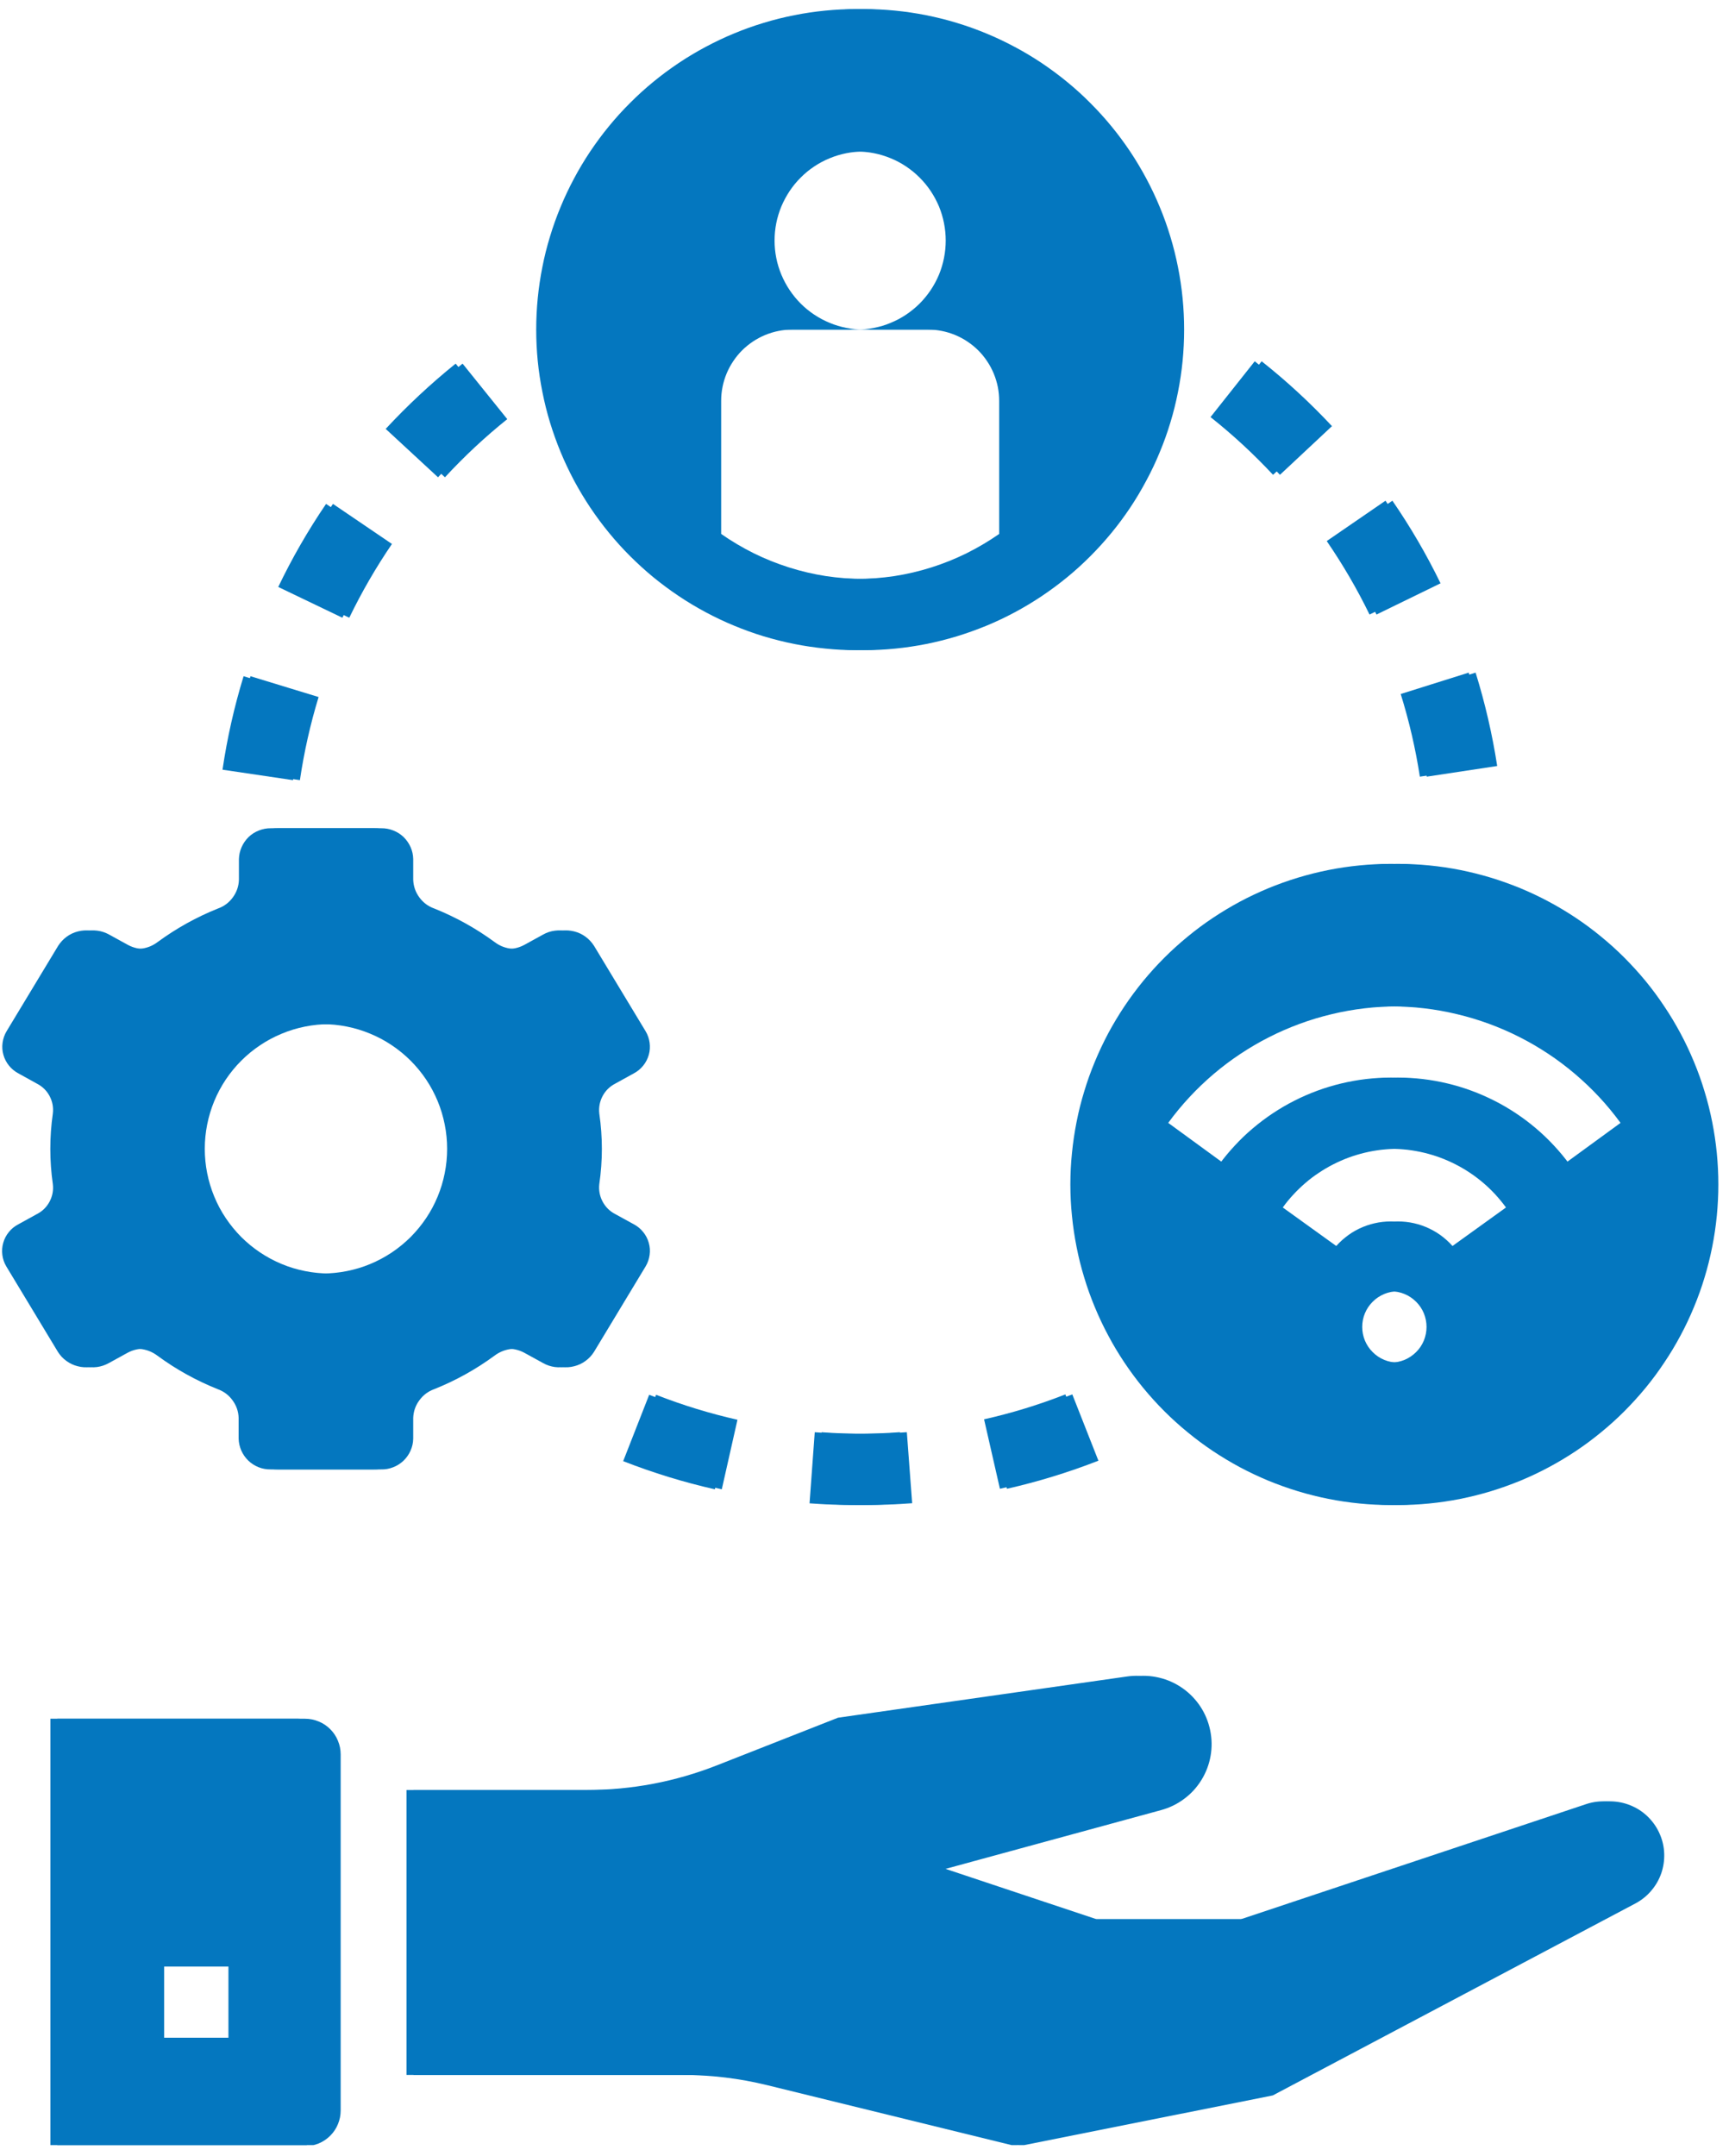 <svg xmlns="http://www.w3.org/2000/svg" xmlns:xlink="http://www.w3.org/1999/xlink" width="158" viewBox="0 0 118.5 147.75" height="197" preserveAspectRatio="xMidYMid meet"><defs><clipPath id="44be6f7eaf"><path d="M 0.609 56 L 45 56 L 45 101 L 0.609 101 Z M 0.609 56 " clip-rule="nonzero"></path></clipPath><clipPath id="1874289b98"><path d="M 37 0.621 L 82 0.621 L 82 45 L 37 45 Z M 37 0.621 " clip-rule="nonzero"></path></clipPath><clipPath id="cd2f471e71"><path d="M 73 59 L 117.863 59 L 117.863 104 L 73 104 Z M 73 59 " clip-rule="nonzero"></path></clipPath><clipPath id="9bbd749ddc"><path d="M 28 114 L 115 114 L 115 147 L 28 147 Z M 28 114 " clip-rule="nonzero"></path></clipPath><clipPath id="0740cd9f4e"><path d="M 3 117 L 24 117 L 24 147 L 3 147 Z M 3 117 " clip-rule="nonzero"></path></clipPath><clipPath id="0440f9499d"><path d="M 0.137 56 L 45 56 L 45 101 L 0.137 101 Z M 0.137 56 " clip-rule="nonzero"></path></clipPath><clipPath id="db4a13a69b"><path d="M 36 0.621 L 81 0.621 L 81 45 L 36 45 Z M 36 0.621 " clip-rule="nonzero"></path></clipPath><clipPath id="5843f81817"><path d="M 73 59 L 117.391 59 L 117.391 104 L 73 104 Z M 73 59 " clip-rule="nonzero"></path></clipPath><clipPath id="4e3a96d485"><path d="M 27 114 L 114 114 L 114 147 L 27 147 Z M 27 114 " clip-rule="nonzero"></path></clipPath><clipPath id="71babd00e8"><path d="M 3 117 L 23 117 L 23 147 L 3 147 Z M 3 117 " clip-rule="nonzero"></path></clipPath></defs><g clip-path="url(#44be6f7eaf)"><path fill="#0477bf" d="M 28.32 98.586 L 28.32 97.172 C 28.336 96.727 28.473 96.324 28.738 95.965 C 29 95.602 29.34 95.348 29.762 95.195 C 31.234 94.605 32.609 93.844 33.891 92.902 C 34.254 92.629 34.66 92.473 35.117 92.434 C 35.57 92.398 36 92.484 36.402 92.699 L 37.695 93.41 C 37.949 93.551 38.219 93.641 38.504 93.68 C 38.793 93.715 39.074 93.699 39.355 93.625 C 39.637 93.555 39.895 93.434 40.129 93.262 C 40.363 93.094 40.555 92.887 40.711 92.641 L 44.25 86.781 C 44.395 86.539 44.484 86.277 44.523 85.996 C 44.562 85.715 44.543 85.441 44.465 85.168 C 44.387 84.895 44.262 84.648 44.082 84.43 C 43.906 84.207 43.691 84.031 43.441 83.898 L 42.16 83.195 C 41.785 83 41.496 82.711 41.297 82.336 C 41.102 81.961 41.027 81.562 41.074 81.141 C 41.309 79.531 41.309 77.922 41.074 76.312 C 41.027 75.891 41.102 75.492 41.297 75.117 C 41.496 74.742 41.785 74.457 42.16 74.262 L 43.441 73.555 C 43.691 73.422 43.906 73.246 44.082 73.027 C 44.262 72.805 44.387 72.559 44.465 72.289 C 44.543 72.016 44.559 71.738 44.523 71.457 C 44.484 71.176 44.395 70.914 44.25 70.672 L 40.711 64.812 C 40.555 64.57 40.363 64.363 40.129 64.191 C 39.895 64.02 39.637 63.898 39.355 63.828 C 39.074 63.758 38.793 63.738 38.504 63.777 C 38.219 63.812 37.949 63.902 37.695 64.043 L 36.402 64.754 C 36 64.969 35.57 65.059 35.117 65.02 C 34.66 64.984 34.254 64.828 33.891 64.551 C 32.609 63.613 31.234 62.848 29.762 62.258 C 29.34 62.109 29 61.852 28.738 61.492 C 28.473 61.129 28.336 60.727 28.32 60.281 L 28.32 58.867 C 28.316 58.582 28.254 58.309 28.141 58.051 C 28.023 57.789 27.863 57.559 27.66 57.359 C 27.453 57.164 27.219 57.012 26.953 56.91 C 26.688 56.805 26.41 56.754 26.125 56.758 L 19.047 56.758 C 18.762 56.754 18.488 56.805 18.223 56.91 C 17.957 57.012 17.719 57.164 17.516 57.359 C 17.309 57.559 17.148 57.789 17.031 58.051 C 16.918 58.309 16.855 58.582 16.852 58.867 L 16.852 60.281 C 16.836 60.727 16.699 61.129 16.438 61.492 C 16.172 61.852 15.832 62.109 15.414 62.258 C 13.938 62.848 12.562 63.613 11.281 64.551 C 10.918 64.828 10.512 64.984 10.059 65.02 C 9.602 65.059 9.172 64.969 8.77 64.754 L 7.477 64.043 C 7.223 63.902 6.953 63.812 6.668 63.777 C 6.379 63.738 6.098 63.758 5.816 63.828 C 5.535 63.898 5.277 64.02 5.047 64.191 C 4.812 64.363 4.617 64.57 4.461 64.812 L 0.922 70.672 C 0.777 70.914 0.688 71.176 0.648 71.457 C 0.613 71.738 0.633 72.016 0.707 72.289 C 0.785 72.559 0.91 72.805 1.09 73.027 C 1.266 73.246 1.48 73.422 1.73 73.555 L 3.012 74.262 C 3.387 74.457 3.676 74.742 3.875 75.117 C 4.074 75.492 4.148 75.891 4.098 76.312 C 3.863 77.922 3.863 79.531 4.098 81.141 C 4.148 81.562 4.074 81.961 3.875 82.336 C 3.676 82.711 3.387 83 3.012 83.195 L 1.73 83.898 C 1.48 84.031 1.262 84.203 1.082 84.426 C 0.902 84.645 0.773 84.891 0.695 85.164 C 0.617 85.434 0.598 85.711 0.633 85.992 C 0.668 86.273 0.758 86.539 0.902 86.781 L 4.441 92.641 C 4.598 92.887 4.793 93.094 5.027 93.262 C 5.258 93.434 5.516 93.555 5.797 93.625 C 6.078 93.699 6.359 93.715 6.648 93.68 C 6.934 93.641 7.203 93.551 7.457 93.41 L 8.75 92.699 C 9.152 92.484 9.582 92.398 10.039 92.434 C 10.492 92.473 10.898 92.629 11.262 92.902 C 12.543 93.844 13.918 94.605 15.395 95.195 C 15.812 95.348 16.152 95.602 16.418 95.965 C 16.68 96.324 16.816 96.727 16.832 97.172 L 16.832 98.586 C 16.836 98.871 16.898 99.145 17.012 99.406 C 17.129 99.668 17.289 99.895 17.496 100.094 C 17.699 100.293 17.938 100.441 18.203 100.547 C 18.469 100.652 18.742 100.699 19.027 100.695 L 26.105 100.695 C 26.395 100.703 26.672 100.656 26.938 100.551 C 27.207 100.449 27.445 100.297 27.652 100.102 C 27.859 99.902 28.023 99.672 28.137 99.41 C 28.254 99.148 28.316 98.875 28.32 98.586 Z M 14.035 78.727 C 14.035 78.168 14.09 77.609 14.199 77.062 C 14.309 76.512 14.469 75.977 14.684 75.457 C 14.898 74.941 15.16 74.449 15.473 73.98 C 15.785 73.516 16.141 73.082 16.535 72.688 C 16.934 72.289 17.363 71.938 17.832 71.625 C 18.297 71.312 18.789 71.051 19.309 70.836 C 19.824 70.621 20.359 70.457 20.91 70.348 C 21.461 70.238 22.016 70.184 22.578 70.184 C 23.137 70.184 23.691 70.238 24.242 70.348 C 24.793 70.457 25.328 70.621 25.848 70.836 C 26.363 71.051 26.855 71.312 27.324 71.625 C 27.789 71.938 28.219 72.289 28.617 72.688 C 29.016 73.082 29.367 73.516 29.68 73.98 C 29.992 74.449 30.254 74.941 30.469 75.457 C 30.684 75.977 30.848 76.512 30.957 77.062 C 31.066 77.609 31.121 78.168 31.121 78.727 C 31.121 79.289 31.066 79.844 30.957 80.395 C 30.848 80.945 30.684 81.477 30.469 81.996 C 30.254 82.516 29.992 83.008 29.68 83.473 C 29.367 83.941 29.016 84.371 28.617 84.77 C 28.219 85.164 27.789 85.52 27.324 85.832 C 26.855 86.141 26.363 86.406 25.848 86.621 C 25.328 86.836 24.793 86.996 24.242 87.105 C 23.691 87.215 23.137 87.27 22.578 87.27 C 22.016 87.27 21.461 87.215 20.91 87.105 C 20.359 86.996 19.824 86.836 19.309 86.621 C 18.789 86.406 18.297 86.141 17.832 85.832 C 17.363 85.52 16.934 85.164 16.535 84.77 C 16.141 84.371 15.785 83.941 15.473 83.473 C 15.16 83.008 14.898 82.516 14.684 81.996 C 14.469 81.477 14.309 80.945 14.199 80.395 C 14.09 79.844 14.035 79.289 14.035 78.727 Z M 14.035 78.727 " fill-opacity="1" fill-rule="nonzero"></path></g><path fill="#0477bf" d="M 15.727 52.746 L 20.555 53.461 C 20.84 51.531 21.266 49.633 21.836 47.766 L 17.168 46.34 C 16.527 48.441 16.047 50.574 15.727 52.746 Z M 15.727 52.746 " fill-opacity="1" fill-rule="nonzero"></path><path fill="#0477bf" d="M 26.863 37.277 L 22.82 34.531 C 21.586 36.344 20.492 38.242 19.543 40.223 L 23.938 42.332 C 24.789 40.574 25.762 38.891 26.863 37.277 Z M 26.863 37.277 " fill-opacity="1" fill-rule="nonzero"></path><path fill="#0477bf" d="M 49.469 102.059 L 50.543 97.293 C 48.641 96.863 46.781 96.293 44.965 95.582 L 43.184 100.129 C 45.23 100.93 47.328 101.574 49.469 102.059 Z M 49.469 102.059 " fill-opacity="1" fill-rule="nonzero"></path><path fill="#0477bf" d="M 75.281 100.098 L 73.492 95.555 C 71.676 96.266 69.82 96.836 67.922 97.262 L 69.008 102.023 C 71.145 101.539 73.238 100.895 75.281 100.098 Z M 75.281 100.098 " fill-opacity="1" fill-rule="nonzero"></path><path fill="#0477bf" d="M 34.766 28.723 L 31.703 24.918 C 29.996 26.293 28.398 27.785 26.91 29.391 L 30.496 32.707 C 31.82 31.273 33.242 29.945 34.766 28.723 Z M 34.766 28.723 " fill-opacity="1" fill-rule="nonzero"></path><path fill="#0477bf" d="M 87.723 32.539 L 91.289 29.203 C 89.793 27.602 88.188 26.121 86.469 24.758 L 83.438 28.582 C 84.965 29.793 86.395 31.113 87.723 32.539 Z M 87.723 32.539 " fill-opacity="1" fill-rule="nonzero"></path><path fill="#0477bf" d="M 97.785 53.223 L 102.613 52.492 C 102.277 50.32 101.785 48.191 101.133 46.094 L 96.473 47.559 C 97.055 49.414 97.492 51.301 97.785 53.223 Z M 97.785 53.223 " fill-opacity="1" fill-rule="nonzero"></path><path fill="#0477bf" d="M 56.312 98.148 L 55.957 103.02 C 57.023 103.098 58.102 103.137 59.191 103.137 C 60.312 103.137 61.418 103.094 62.516 103.012 L 62.152 98.145 C 60.207 98.289 58.262 98.293 56.312 98.148 Z M 56.312 98.148 " fill-opacity="1" fill-rule="nonzero"></path><path fill="#0477bf" d="M 94.34 42.113 L 98.73 39.973 C 97.773 38.004 96.672 36.117 95.43 34.312 L 91.402 37.078 C 92.508 38.684 93.484 40.363 94.34 42.113 Z M 94.34 42.113 " fill-opacity="1" fill-rule="nonzero"></path><g clip-path="url(#1874289b98)"><path fill="#0477bf" d="M 59.191 44.555 C 59.91 44.555 60.625 44.52 61.344 44.449 C 62.059 44.379 62.77 44.273 63.477 44.133 C 64.18 43.992 64.879 43.816 65.566 43.609 C 66.254 43.398 66.93 43.156 67.598 42.883 C 68.262 42.609 68.91 42.301 69.547 41.961 C 70.18 41.621 70.797 41.254 71.395 40.852 C 71.992 40.453 72.57 40.023 73.125 39.57 C 73.684 39.113 74.215 38.629 74.723 38.121 C 75.23 37.613 75.715 37.078 76.172 36.523 C 76.629 35.969 77.055 35.391 77.457 34.793 C 77.855 34.195 78.223 33.578 78.562 32.941 C 78.902 32.309 79.211 31.66 79.484 30.992 C 79.762 30.328 80.004 29.652 80.211 28.965 C 80.422 28.277 80.594 27.578 80.734 26.871 C 80.875 26.168 80.98 25.457 81.051 24.742 C 81.121 24.023 81.156 23.309 81.156 22.586 C 81.156 21.867 81.121 21.148 81.051 20.434 C 80.98 19.719 80.875 19.008 80.734 18.301 C 80.594 17.598 80.422 16.898 80.211 16.211 C 80.004 15.523 79.762 14.844 79.484 14.18 C 79.211 13.516 78.902 12.867 78.562 12.23 C 78.223 11.598 77.855 10.98 77.457 10.383 C 77.055 9.785 76.629 9.207 76.172 8.652 C 75.715 8.094 75.23 7.562 74.723 7.055 C 74.215 6.543 73.684 6.062 73.125 5.605 C 72.57 5.148 71.992 4.723 71.395 4.32 C 70.797 3.922 70.18 3.551 69.547 3.215 C 68.91 2.875 68.262 2.566 67.598 2.293 C 66.93 2.016 66.254 1.773 65.566 1.566 C 64.879 1.355 64.18 1.184 63.477 1.043 C 62.77 0.902 62.059 0.797 61.344 0.727 C 60.625 0.656 59.91 0.621 59.191 0.621 C 58.469 0.621 57.754 0.656 57.035 0.727 C 56.32 0.797 55.609 0.902 54.902 1.043 C 54.199 1.184 53.5 1.355 52.812 1.566 C 52.125 1.773 51.449 2.016 50.781 2.293 C 50.117 2.566 49.469 2.875 48.832 3.215 C 48.199 3.551 47.582 3.922 46.984 4.32 C 46.387 4.723 45.809 5.148 45.254 5.605 C 44.695 6.062 44.164 6.543 43.656 7.055 C 43.148 7.562 42.664 8.094 42.207 8.652 C 41.75 9.207 41.324 9.785 40.926 10.383 C 40.523 10.98 40.156 11.598 39.816 12.23 C 39.477 12.867 39.168 13.516 38.895 14.18 C 38.617 14.844 38.375 15.523 38.168 16.211 C 37.957 16.898 37.785 17.598 37.645 18.301 C 37.504 19.008 37.398 19.719 37.328 20.434 C 37.258 21.148 37.223 21.867 37.223 22.586 C 37.223 23.305 37.258 24.023 37.328 24.738 C 37.402 25.457 37.508 26.164 37.648 26.871 C 37.789 27.578 37.965 28.273 38.172 28.961 C 38.383 29.648 38.625 30.324 38.902 30.988 C 39.176 31.656 39.484 32.305 39.824 32.938 C 40.164 33.57 40.531 34.188 40.93 34.785 C 41.332 35.383 41.758 35.961 42.215 36.516 C 42.672 37.074 43.156 37.605 43.664 38.113 C 44.172 38.621 44.703 39.105 45.262 39.562 C 45.816 40.016 46.395 40.445 46.992 40.844 C 47.59 41.246 48.203 41.613 48.84 41.953 C 49.473 42.293 50.121 42.602 50.785 42.875 C 51.449 43.152 52.129 43.395 52.816 43.605 C 53.504 43.812 54.199 43.988 54.906 44.129 C 55.609 44.27 56.32 44.375 57.035 44.445 C 57.754 44.52 58.469 44.555 59.191 44.555 Z M 49.426 27.469 C 49.426 27.148 49.457 26.832 49.52 26.516 C 49.582 26.203 49.676 25.898 49.797 25.602 C 49.922 25.305 50.07 25.023 50.25 24.758 C 50.426 24.492 50.629 24.242 50.855 24.016 C 51.082 23.789 51.328 23.59 51.594 23.41 C 51.863 23.23 52.145 23.082 52.441 22.957 C 52.734 22.836 53.043 22.742 53.355 22.68 C 53.668 22.617 53.988 22.586 54.309 22.586 L 59.191 22.586 C 58.789 22.586 58.391 22.547 58 22.469 C 57.605 22.391 57.223 22.277 56.855 22.121 C 56.484 21.969 56.133 21.781 55.801 21.559 C 55.465 21.336 55.156 21.082 54.875 20.801 C 54.59 20.516 54.34 20.207 54.117 19.875 C 53.895 19.543 53.707 19.191 53.551 18.82 C 53.398 18.449 53.281 18.07 53.203 17.676 C 53.125 17.281 53.086 16.887 53.086 16.484 C 53.086 16.086 53.125 15.688 53.203 15.293 C 53.281 14.902 53.398 14.52 53.551 14.148 C 53.707 13.781 53.895 13.43 54.117 13.094 C 54.34 12.762 54.59 12.453 54.875 12.172 C 55.156 11.887 55.465 11.633 55.801 11.41 C 56.133 11.188 56.484 11 56.855 10.848 C 57.223 10.695 57.605 10.578 58 10.5 C 58.391 10.422 58.789 10.383 59.191 10.383 C 59.59 10.383 59.988 10.422 60.379 10.5 C 60.773 10.578 61.156 10.695 61.523 10.848 C 61.895 11 62.246 11.188 62.578 11.41 C 62.914 11.633 63.223 11.887 63.504 12.172 C 63.789 12.453 64.039 12.762 64.262 13.094 C 64.484 13.43 64.676 13.781 64.828 14.148 C 64.98 14.52 65.098 14.902 65.176 15.293 C 65.254 15.688 65.293 16.086 65.293 16.484 C 65.293 16.887 65.254 17.281 65.176 17.676 C 65.098 18.07 64.98 18.449 64.828 18.82 C 64.676 19.191 64.484 19.543 64.262 19.875 C 64.039 20.207 63.789 20.516 63.504 20.801 C 63.223 21.082 62.914 21.336 62.578 21.559 C 62.246 21.781 61.895 21.969 61.523 22.121 C 61.156 22.277 60.773 22.391 60.379 22.469 C 59.988 22.547 59.59 22.586 59.191 22.586 L 64.07 22.586 C 64.391 22.586 64.711 22.617 65.023 22.68 C 65.34 22.742 65.645 22.836 65.938 22.957 C 66.234 23.082 66.516 23.23 66.785 23.41 C 67.051 23.59 67.297 23.789 67.523 24.016 C 67.75 24.242 67.953 24.492 68.129 24.758 C 68.309 25.023 68.457 25.305 68.582 25.602 C 68.703 25.898 68.797 26.203 68.859 26.516 C 68.922 26.832 68.953 27.148 68.953 27.469 L 68.953 36.59 C 68.242 37.086 67.496 37.527 66.719 37.914 C 65.941 38.297 65.137 38.621 64.309 38.883 C 63.48 39.145 62.637 39.344 61.781 39.477 C 60.922 39.605 60.059 39.672 59.191 39.672 C 58.32 39.672 57.457 39.605 56.598 39.477 C 55.742 39.344 54.898 39.145 54.07 38.883 C 53.242 38.621 52.438 38.297 51.66 37.914 C 50.883 37.527 50.137 37.086 49.426 36.59 Z M 49.426 27.469 " fill-opacity="1" fill-rule="nonzero"></path></g><g clip-path="url(#cd2f471e71)"><path fill="#0477bf" d="M 95.801 59.199 C 95.082 59.199 94.367 59.234 93.648 59.305 C 92.934 59.375 92.223 59.48 91.516 59.621 C 90.812 59.762 90.113 59.938 89.426 60.145 C 88.738 60.355 88.062 60.598 87.395 60.871 C 86.73 61.148 86.082 61.453 85.445 61.793 C 84.812 62.133 84.195 62.504 83.598 62.902 C 83 63.301 82.422 63.73 81.867 64.188 C 81.309 64.645 80.777 65.125 80.27 65.633 C 79.762 66.145 79.277 66.676 78.82 67.23 C 78.363 67.789 77.938 68.363 77.535 68.965 C 77.137 69.562 76.77 70.18 76.43 70.812 C 76.09 71.445 75.781 72.098 75.508 72.762 C 75.23 73.426 74.988 74.102 74.781 74.793 C 74.57 75.48 74.398 76.176 74.258 76.883 C 74.117 77.59 74.012 78.301 73.941 79.016 C 73.871 79.73 73.836 80.449 73.836 81.168 C 73.836 81.887 73.871 82.605 73.941 83.32 C 74.012 84.039 74.117 84.75 74.258 85.453 C 74.398 86.16 74.57 86.855 74.781 87.547 C 74.988 88.234 75.23 88.91 75.508 89.574 C 75.781 90.238 76.09 90.891 76.43 91.523 C 76.77 92.16 77.137 92.773 77.535 93.371 C 77.938 93.973 78.363 94.547 78.82 95.105 C 79.277 95.66 79.762 96.191 80.27 96.703 C 80.777 97.211 81.309 97.691 81.867 98.148 C 82.422 98.605 83 99.035 83.598 99.434 C 84.195 99.832 84.812 100.203 85.445 100.543 C 86.082 100.883 86.73 101.188 87.395 101.465 C 88.062 101.738 88.738 101.98 89.426 102.191 C 90.113 102.398 90.812 102.574 91.516 102.715 C 92.223 102.855 92.934 102.961 93.648 103.031 C 94.367 103.102 95.082 103.137 95.801 103.137 C 96.523 103.137 97.238 103.102 97.957 103.031 C 98.672 102.961 99.383 102.855 100.09 102.715 C 100.793 102.574 101.492 102.398 102.18 102.191 C 102.867 101.98 103.543 101.738 104.211 101.465 C 104.875 101.188 105.523 100.883 106.156 100.543 C 106.793 100.203 107.41 99.832 108.008 99.434 C 108.605 99.035 109.184 98.605 109.738 98.148 C 110.297 97.691 110.828 97.211 111.336 96.703 C 111.844 96.191 112.328 95.66 112.785 95.105 C 113.242 94.547 113.668 93.973 114.066 93.371 C 114.469 92.773 114.836 92.16 115.176 91.523 C 115.516 90.891 115.824 90.238 116.098 89.574 C 116.375 88.91 116.617 88.234 116.824 87.547 C 117.035 86.855 117.207 86.16 117.348 85.453 C 117.488 84.75 117.594 84.039 117.664 83.32 C 117.734 82.605 117.77 81.887 117.77 81.168 C 117.77 80.449 117.734 79.73 117.664 79.016 C 117.594 78.301 117.488 77.59 117.348 76.883 C 117.207 76.176 117.035 75.48 116.824 74.793 C 116.617 74.102 116.375 73.426 116.098 72.762 C 115.824 72.098 115.516 71.445 115.176 70.812 C 114.836 70.18 114.469 69.562 114.066 68.965 C 113.668 68.363 113.242 67.789 112.785 67.23 C 112.328 66.676 111.844 66.145 111.336 65.633 C 110.828 65.125 110.297 64.645 109.738 64.188 C 109.184 63.73 108.605 63.301 108.008 62.902 C 107.41 62.504 106.793 62.133 106.156 61.793 C 105.523 61.453 104.875 61.148 104.211 60.871 C 103.543 60.598 102.867 60.355 102.18 60.145 C 101.492 59.938 100.793 59.762 100.09 59.621 C 99.383 59.48 98.672 59.375 97.957 59.305 C 97.238 59.234 96.523 59.199 95.801 59.199 Z M 95.801 93.371 C 95.48 93.371 95.168 93.312 94.867 93.188 C 94.57 93.062 94.305 92.887 94.078 92.656 C 93.848 92.43 93.672 92.164 93.547 91.867 C 93.422 91.566 93.363 91.254 93.363 90.93 C 93.363 90.609 93.422 90.297 93.547 89.996 C 93.672 89.699 93.848 89.434 94.078 89.207 C 94.305 88.977 94.57 88.801 94.867 88.676 C 95.168 88.551 95.48 88.492 95.801 88.492 C 96.125 88.492 96.438 88.551 96.738 88.676 C 97.035 88.801 97.301 88.977 97.527 89.207 C 97.758 89.434 97.934 89.699 98.059 89.996 C 98.18 90.297 98.242 90.609 98.242 90.93 C 98.242 91.254 98.18 91.566 98.059 91.867 C 97.934 92.164 97.758 92.43 97.527 92.656 C 97.301 92.887 97.035 93.062 96.738 93.188 C 96.438 93.312 96.125 93.371 95.801 93.371 Z M 99.727 85.598 C 99.492 85.301 99.227 85.035 98.934 84.801 C 98.641 84.562 98.32 84.363 97.98 84.199 C 97.641 84.035 97.289 83.91 96.922 83.828 C 96.551 83.742 96.18 83.703 95.801 83.703 C 95.426 83.703 95.055 83.742 94.684 83.828 C 94.316 83.91 93.965 84.035 93.625 84.199 C 93.285 84.363 92.965 84.562 92.672 84.801 C 92.379 85.035 92.113 85.301 91.879 85.598 L 87.918 82.746 C 88.141 82.434 88.383 82.141 88.645 81.859 C 88.906 81.578 89.18 81.312 89.473 81.062 C 89.762 80.812 90.066 80.582 90.387 80.371 C 90.707 80.156 91.035 79.965 91.379 79.789 C 91.719 79.617 92.07 79.461 92.43 79.328 C 92.789 79.195 93.156 79.086 93.527 78.996 C 93.898 78.906 94.277 78.84 94.656 78.793 C 95.039 78.75 95.418 78.727 95.801 78.727 C 96.188 78.727 96.566 78.75 96.949 78.793 C 97.328 78.84 97.707 78.906 98.078 78.996 C 98.449 79.086 98.816 79.195 99.176 79.328 C 99.535 79.461 99.887 79.617 100.227 79.789 C 100.57 79.965 100.898 80.156 101.219 80.371 C 101.535 80.582 101.844 80.812 102.133 81.062 C 102.426 81.312 102.699 81.578 102.961 81.859 C 103.223 82.141 103.465 82.434 103.688 82.746 Z M 107.598 79.824 C 107.258 79.363 106.895 78.922 106.504 78.504 C 106.113 78.082 105.699 77.688 105.266 77.32 C 104.828 76.949 104.371 76.605 103.895 76.289 C 103.418 75.973 102.926 75.684 102.414 75.426 C 101.902 75.168 101.379 74.938 100.844 74.742 C 100.305 74.543 99.758 74.379 99.203 74.246 C 98.645 74.113 98.082 74.012 97.516 73.945 C 96.945 73.879 96.375 73.844 95.801 73.844 C 95.23 73.844 94.66 73.879 94.09 73.945 C 93.523 74.012 92.961 74.113 92.402 74.246 C 91.848 74.379 91.301 74.543 90.762 74.742 C 90.227 74.938 89.703 75.168 89.191 75.426 C 88.68 75.684 88.188 75.973 87.711 76.289 C 87.234 76.605 86.777 76.949 86.34 77.32 C 85.902 77.688 85.492 78.082 85.102 78.504 C 84.711 78.922 84.348 79.363 84.008 79.824 L 80.066 76.949 C 80.516 76.332 81.004 75.742 81.523 75.184 C 82.043 74.625 82.594 74.098 83.176 73.602 C 83.758 73.109 84.367 72.648 85.004 72.227 C 85.641 71.805 86.297 71.418 86.98 71.074 C 87.66 70.727 88.359 70.426 89.078 70.16 C 89.793 69.898 90.523 69.676 91.266 69.5 C 92.008 69.32 92.762 69.188 93.52 69.098 C 94.277 69.008 95.039 68.965 95.801 68.965 C 96.566 68.965 97.328 69.008 98.086 69.098 C 98.844 69.188 99.594 69.32 100.34 69.5 C 101.082 69.676 101.812 69.898 102.527 70.16 C 103.246 70.426 103.945 70.727 104.625 71.074 C 105.309 71.418 105.965 71.805 106.602 72.227 C 107.238 72.648 107.848 73.109 108.43 73.602 C 109.012 74.098 109.562 74.625 110.082 75.184 C 110.602 75.742 111.086 76.332 111.539 76.949 Z M 107.598 79.824 " fill-opacity="1" fill-rule="nonzero"></path></g><g clip-path="url(#9bbd749ddc)"><path fill="#0477bf" d="M 53.066 142.895 L 69.977 147.043 L 87.234 143.594 L 112.133 130.414 C 112.535 130.191 112.887 129.906 113.184 129.551 C 113.484 129.199 113.707 128.805 113.859 128.371 C 114.008 127.934 114.074 127.484 114.059 127.023 C 114.043 126.562 113.945 126.121 113.762 125.699 C 113.582 125.273 113.328 124.895 113.008 124.566 C 112.688 124.234 112.316 123.973 111.895 123.781 C 111.477 123.59 111.039 123.48 110.578 123.449 C 110.117 123.422 109.668 123.477 109.227 123.617 L 85.516 131.52 L 75.152 131.52 L 64.805 128.07 L 79.574 124.043 C 80.148 123.887 80.676 123.633 81.156 123.273 C 81.637 122.918 82.031 122.484 82.344 121.977 C 82.656 121.469 82.867 120.918 82.969 120.332 C 83.074 119.742 83.062 119.156 82.941 118.57 C 82.82 117.988 82.598 117.445 82.27 116.945 C 81.941 116.449 81.531 116.027 81.043 115.684 C 80.555 115.344 80.02 115.102 79.438 114.965 C 78.855 114.828 78.27 114.801 77.68 114.891 L 57.906 117.711 L 49.621 120.969 C 46.75 122.098 43.77 122.664 40.684 122.664 L 28.336 122.664 L 28.336 142.191 L 47.23 142.191 C 49.203 142.188 51.148 142.426 53.066 142.895 Z M 53.066 142.895 " fill-opacity="1" fill-rule="nonzero"></path></g><g clip-path="url(#0740cd9f4e)"><path fill="#0477bf" d="M 3.926 117.781 L 3.926 147.07 L 20.906 147.07 C 21.23 147.07 21.543 147.008 21.84 146.887 C 22.141 146.762 22.402 146.586 22.633 146.355 C 22.863 146.129 23.039 145.863 23.16 145.566 C 23.285 145.266 23.348 144.953 23.348 144.629 L 23.348 120.223 C 23.348 119.898 23.285 119.586 23.16 119.289 C 23.039 118.988 22.863 118.727 22.633 118.496 C 22.402 118.266 22.141 118.09 21.84 117.969 C 21.543 117.844 21.23 117.781 20.906 117.781 Z M 16.129 139.641 L 11.25 139.641 L 11.25 134.762 L 16.129 134.762 Z M 16.129 139.641 " fill-opacity="1" fill-rule="nonzero"></path></g><g clip-path="url(#0440f9499d)"><path fill="#0477bf" d="M 27.848 98.586 L 27.848 97.172 C 27.863 96.727 28 96.324 28.262 95.965 C 28.523 95.602 28.867 95.348 29.285 95.195 C 30.762 94.605 32.137 93.844 33.418 92.902 C 33.777 92.629 34.188 92.473 34.641 92.434 C 35.098 92.398 35.523 92.484 35.93 92.699 L 37.223 93.41 C 37.473 93.551 37.746 93.641 38.031 93.68 C 38.32 93.715 38.602 93.699 38.883 93.625 C 39.164 93.555 39.422 93.434 39.652 93.262 C 39.887 93.094 40.082 92.887 40.234 92.641 L 43.773 86.781 C 43.922 86.539 44.012 86.277 44.051 85.996 C 44.086 85.715 44.066 85.441 43.992 85.168 C 43.914 84.895 43.789 84.648 43.609 84.43 C 43.434 84.207 43.219 84.031 42.969 83.898 L 41.688 83.195 C 41.312 83 41.023 82.711 40.824 82.336 C 40.625 81.961 40.551 81.562 40.602 81.141 C 40.836 79.531 40.836 77.922 40.602 76.312 C 40.551 75.891 40.625 75.492 40.824 75.117 C 41.023 74.742 41.312 74.457 41.688 74.262 L 42.969 73.555 C 43.219 73.422 43.434 73.246 43.609 73.027 C 43.789 72.805 43.914 72.559 43.992 72.289 C 44.066 72.016 44.086 71.738 44.051 71.457 C 44.012 71.176 43.922 70.914 43.773 70.672 L 40.234 64.812 C 40.082 64.57 39.887 64.363 39.652 64.191 C 39.422 64.02 39.164 63.898 38.883 63.828 C 38.602 63.758 38.32 63.738 38.031 63.777 C 37.746 63.812 37.473 63.902 37.223 64.043 L 35.93 64.754 C 35.523 64.969 35.098 65.059 34.641 65.02 C 34.188 64.984 33.777 64.828 33.418 64.551 C 32.137 63.613 30.762 62.848 29.285 62.258 C 28.867 62.109 28.523 61.852 28.262 61.492 C 28 61.129 27.863 60.727 27.848 60.281 L 27.848 58.867 C 27.844 58.582 27.781 58.309 27.668 58.051 C 27.551 57.789 27.391 57.559 27.184 57.359 C 26.98 57.164 26.742 57.012 26.477 56.91 C 26.211 56.805 25.938 56.754 25.652 56.758 L 18.574 56.758 C 18.289 56.754 18.012 56.805 17.746 56.91 C 17.48 57.012 17.246 57.164 17.039 57.359 C 16.836 57.559 16.676 57.789 16.559 58.051 C 16.445 58.309 16.383 58.582 16.375 58.867 L 16.375 60.281 C 16.363 60.727 16.223 61.129 15.961 61.492 C 15.699 61.852 15.359 62.109 14.938 62.258 C 13.465 62.848 12.09 63.613 10.809 64.551 C 10.445 64.828 10.039 64.984 9.582 65.02 C 9.129 65.059 8.699 64.969 8.297 64.754 L 7.004 64.043 C 6.75 63.902 6.48 63.812 6.195 63.777 C 5.906 63.738 5.625 63.758 5.344 63.828 C 5.062 63.898 4.805 64.02 4.57 64.191 C 4.336 64.363 4.145 64.57 3.988 64.812 L 0.449 70.672 C 0.305 70.914 0.215 71.176 0.176 71.457 C 0.137 71.738 0.156 72.016 0.234 72.289 C 0.309 72.559 0.438 72.805 0.617 73.027 C 0.793 73.246 1.008 73.422 1.258 73.555 L 2.535 74.262 C 2.914 74.457 3.203 74.742 3.402 75.117 C 3.598 75.492 3.672 75.891 3.621 76.312 C 3.391 77.922 3.391 79.531 3.621 81.141 C 3.672 81.562 3.598 81.961 3.402 82.336 C 3.203 82.711 2.914 83 2.535 83.195 L 1.258 83.898 C 1.004 84.031 0.789 84.203 0.609 84.426 C 0.43 84.645 0.301 84.891 0.223 85.164 C 0.145 85.434 0.125 85.711 0.16 85.992 C 0.195 86.273 0.285 86.539 0.43 86.781 L 3.969 92.641 C 4.125 92.887 4.316 93.094 4.551 93.262 C 4.785 93.434 5.043 93.555 5.324 93.625 C 5.605 93.699 5.887 93.715 6.176 93.68 C 6.461 93.641 6.73 93.551 6.984 93.41 L 8.277 92.699 C 8.68 92.484 9.109 92.398 9.562 92.434 C 10.02 92.473 10.426 92.629 10.789 92.902 C 12.07 93.844 13.445 94.605 14.918 95.195 C 15.34 95.348 15.68 95.602 15.941 95.965 C 16.203 96.324 16.344 96.727 16.355 97.172 L 16.355 98.586 C 16.363 98.871 16.426 99.145 16.539 99.406 C 16.656 99.668 16.816 99.895 17.02 100.094 C 17.227 100.293 17.461 100.441 17.727 100.547 C 17.992 100.652 18.27 100.699 18.555 100.695 L 25.633 100.695 C 25.918 100.703 26.195 100.656 26.465 100.551 C 26.73 100.449 26.969 100.297 27.18 100.102 C 27.387 99.902 27.547 99.672 27.664 99.41 C 27.781 99.148 27.844 98.875 27.848 98.586 Z M 13.559 78.727 C 13.559 78.168 13.613 77.609 13.723 77.062 C 13.832 76.512 13.996 75.977 14.211 75.457 C 14.426 74.941 14.688 74.449 15 73.98 C 15.312 73.516 15.664 73.082 16.062 72.688 C 16.457 72.289 16.891 71.938 17.355 71.625 C 17.824 71.312 18.316 71.051 18.832 70.836 C 19.352 70.621 19.887 70.457 20.438 70.348 C 20.984 70.238 21.543 70.184 22.102 70.184 C 22.664 70.184 23.219 70.238 23.77 70.348 C 24.32 70.457 24.855 70.621 25.371 70.836 C 25.891 71.051 26.383 71.312 26.848 71.625 C 27.316 71.938 27.746 72.289 28.145 72.688 C 28.539 73.082 28.895 73.516 29.207 73.98 C 29.52 74.449 29.781 74.941 29.996 75.457 C 30.211 75.977 30.371 76.512 30.48 77.062 C 30.59 77.609 30.645 78.168 30.645 78.727 C 30.645 79.289 30.59 79.844 30.48 80.395 C 30.371 80.945 30.211 81.477 29.996 81.996 C 29.781 82.516 29.52 83.008 29.207 83.473 C 28.895 83.941 28.539 84.371 28.145 84.77 C 27.746 85.164 27.316 85.52 26.848 85.832 C 26.383 86.141 25.891 86.406 25.371 86.621 C 24.855 86.836 24.32 86.996 23.77 87.105 C 23.219 87.215 22.664 87.27 22.102 87.27 C 21.543 87.27 20.984 87.215 20.438 87.105 C 19.887 86.996 19.352 86.836 18.832 86.621 C 18.316 86.406 17.824 86.141 17.355 85.832 C 16.891 85.52 16.457 85.164 16.062 84.77 C 15.664 84.371 15.312 83.941 15 83.473 C 14.688 83.008 14.426 82.516 14.211 81.996 C 13.996 81.477 13.832 80.945 13.723 80.395 C 13.613 79.844 13.559 79.289 13.559 78.727 Z M 13.559 78.727 " fill-opacity="1" fill-rule="nonzero"></path></g><path fill="#0477bf" d="M 15.25 52.746 L 20.082 53.461 C 20.367 51.531 20.793 49.633 21.359 47.766 L 16.695 46.34 C 16.051 48.441 15.57 50.574 15.25 52.746 Z M 15.25 52.746 " fill-opacity="1" fill-rule="nonzero"></path><path fill="#0477bf" d="M 26.391 37.277 L 22.348 34.531 C 21.113 36.344 20.02 38.242 19.07 40.223 L 23.465 42.332 C 24.312 40.574 25.289 38.891 26.391 37.277 Z M 26.391 37.277 " fill-opacity="1" fill-rule="nonzero"></path><path fill="#0477bf" d="M 48.996 102.059 L 50.066 97.293 C 48.164 96.863 46.305 96.293 44.492 95.582 L 42.711 100.129 C 44.758 100.93 46.852 101.574 48.996 102.059 Z M 48.996 102.059 " fill-opacity="1" fill-rule="nonzero"></path><path fill="#0477bf" d="M 74.805 100.098 L 73.016 95.555 C 71.203 96.266 69.348 96.836 67.445 97.262 L 68.531 102.023 C 70.672 101.539 72.762 100.895 74.805 100.098 Z M 74.805 100.098 " fill-opacity="1" fill-rule="nonzero"></path><path fill="#0477bf" d="M 34.289 28.723 L 31.23 24.918 C 29.523 26.293 27.926 27.785 26.434 29.391 L 30.02 32.707 C 31.344 31.273 32.77 29.945 34.289 28.723 Z M 34.289 28.723 " fill-opacity="1" fill-rule="nonzero"></path><path fill="#0477bf" d="M 87.25 32.539 L 90.816 29.203 C 89.32 27.602 87.711 26.121 85.996 24.758 L 82.965 28.582 C 84.492 29.793 85.918 31.113 87.25 32.539 Z M 87.25 32.539 " fill-opacity="1" fill-rule="nonzero"></path><path fill="#0477bf" d="M 97.312 53.223 L 102.141 52.492 C 101.805 50.32 101.312 48.191 100.66 46.094 L 96 47.559 C 96.578 49.414 97.016 51.301 97.312 53.223 Z M 97.312 53.223 " fill-opacity="1" fill-rule="nonzero"></path><path fill="#0477bf" d="M 55.84 98.148 L 55.484 103.02 C 56.551 103.098 57.629 103.137 58.715 103.137 C 59.836 103.137 60.945 103.094 62.039 103.012 L 61.68 98.145 C 59.734 98.289 57.785 98.293 55.84 98.148 Z M 55.84 98.148 " fill-opacity="1" fill-rule="nonzero"></path><path fill="#0477bf" d="M 93.863 42.113 L 98.258 39.973 C 97.297 38.004 96.195 36.117 94.957 34.312 L 90.93 37.078 C 92.031 38.684 93.012 40.363 93.863 42.113 Z M 93.863 42.113 " fill-opacity="1" fill-rule="nonzero"></path><g clip-path="url(#db4a13a69b)"><path fill="#0477bf" d="M 58.715 44.555 C 59.434 44.555 60.152 44.52 60.871 44.449 C 61.586 44.379 62.297 44.273 63 44.133 C 63.707 43.992 64.406 43.816 65.094 43.609 C 65.781 43.398 66.457 43.156 67.121 42.883 C 67.789 42.609 68.438 42.301 69.07 41.961 C 69.707 41.621 70.324 41.254 70.922 40.852 C 71.52 40.453 72.098 40.023 72.652 39.57 C 73.207 39.113 73.742 38.629 74.25 38.121 C 74.758 37.613 75.242 37.078 75.699 36.523 C 76.152 35.969 76.582 35.391 76.98 34.793 C 77.383 34.195 77.75 33.578 78.09 32.941 C 78.43 32.309 78.734 31.66 79.012 30.992 C 79.285 30.328 79.527 29.652 79.738 28.965 C 79.945 28.277 80.121 27.578 80.262 26.871 C 80.402 26.168 80.508 25.457 80.578 24.742 C 80.648 24.023 80.684 23.309 80.684 22.586 C 80.684 21.867 80.648 21.148 80.578 20.434 C 80.508 19.719 80.402 19.008 80.262 18.301 C 80.121 17.598 79.945 16.898 79.738 16.211 C 79.527 15.523 79.285 14.844 79.012 14.18 C 78.734 13.516 78.43 12.867 78.09 12.23 C 77.75 11.598 77.383 10.98 76.98 10.383 C 76.582 9.785 76.152 9.207 75.699 8.652 C 75.242 8.094 74.758 7.562 74.25 7.055 C 73.742 6.543 73.207 6.062 72.652 5.605 C 72.098 5.148 71.52 4.723 70.922 4.32 C 70.324 3.922 69.707 3.551 69.07 3.215 C 68.438 2.875 67.789 2.566 67.121 2.293 C 66.457 2.016 65.781 1.773 65.094 1.566 C 64.406 1.355 63.707 1.184 63 1.043 C 62.297 0.902 61.586 0.797 60.871 0.727 C 60.152 0.656 59.434 0.621 58.715 0.621 C 57.996 0.621 57.277 0.656 56.562 0.727 C 55.848 0.797 55.137 0.902 54.43 1.043 C 53.723 1.184 53.027 1.355 52.34 1.566 C 51.652 1.773 50.973 2.016 50.309 2.293 C 49.645 2.566 48.996 2.875 48.359 3.215 C 47.727 3.551 47.109 3.922 46.512 4.32 C 45.914 4.723 45.336 5.148 44.781 5.605 C 44.223 6.062 43.691 6.543 43.184 7.055 C 42.672 7.562 42.191 8.094 41.734 8.652 C 41.277 9.207 40.852 9.785 40.449 10.383 C 40.051 10.98 39.68 11.598 39.344 12.23 C 39.004 12.867 38.695 13.516 38.422 14.18 C 38.145 14.844 37.902 15.523 37.695 16.211 C 37.484 16.898 37.309 17.598 37.172 18.301 C 37.031 19.008 36.926 19.719 36.855 20.434 C 36.785 21.148 36.75 21.867 36.75 22.586 C 36.75 23.305 36.785 24.023 36.855 24.738 C 36.926 25.457 37.035 26.164 37.176 26.871 C 37.316 27.578 37.488 28.273 37.699 28.961 C 37.91 29.648 38.152 30.324 38.426 30.988 C 38.703 31.656 39.012 32.305 39.348 32.938 C 39.688 33.57 40.059 34.188 40.457 34.785 C 40.859 35.383 41.285 35.961 41.742 36.516 C 42.199 37.074 42.68 37.605 43.188 38.113 C 43.699 38.621 44.23 39.105 44.785 39.562 C 45.344 40.016 45.918 40.445 46.516 40.844 C 47.113 41.246 47.73 41.613 48.363 41.953 C 49 42.293 49.648 42.602 50.312 42.875 C 50.977 43.152 51.652 43.395 52.34 43.605 C 53.031 43.812 53.727 43.988 54.434 44.129 C 55.137 44.27 55.848 44.375 56.562 44.445 C 57.277 44.52 57.996 44.555 58.715 44.555 Z M 48.953 27.469 C 48.953 27.148 48.984 26.832 49.047 26.516 C 49.109 26.203 49.203 25.898 49.324 25.602 C 49.445 25.305 49.598 25.023 49.773 24.758 C 49.953 24.492 50.156 24.242 50.383 24.016 C 50.609 23.789 50.855 23.59 51.121 23.41 C 51.387 23.23 51.668 23.082 51.965 22.957 C 52.262 22.836 52.566 22.742 52.883 22.68 C 53.195 22.617 53.512 22.586 53.836 22.586 L 58.715 22.586 C 58.316 22.586 57.918 22.547 57.527 22.469 C 57.133 22.391 56.75 22.277 56.379 22.121 C 56.012 21.969 55.66 21.781 55.324 21.559 C 54.992 21.336 54.684 21.082 54.402 20.801 C 54.117 20.516 53.863 20.207 53.641 19.875 C 53.418 19.543 53.23 19.191 53.078 18.82 C 52.926 18.449 52.809 18.07 52.73 17.676 C 52.652 17.281 52.613 16.887 52.613 16.484 C 52.613 16.086 52.652 15.688 52.73 15.293 C 52.809 14.902 52.926 14.52 53.078 14.148 C 53.23 13.781 53.418 13.43 53.641 13.094 C 53.863 12.762 54.117 12.453 54.402 12.172 C 54.684 11.887 54.992 11.633 55.324 11.41 C 55.66 11.188 56.012 11 56.379 10.848 C 56.75 10.695 57.133 10.578 57.527 10.5 C 57.918 10.422 58.316 10.383 58.715 10.383 C 59.117 10.383 59.512 10.422 59.906 10.5 C 60.301 10.578 60.68 10.695 61.051 10.848 C 61.422 11 61.773 11.188 62.105 11.41 C 62.438 11.633 62.746 11.887 63.031 12.172 C 63.312 12.453 63.566 12.762 63.789 13.094 C 64.012 13.43 64.199 13.781 64.355 14.148 C 64.508 14.52 64.621 14.902 64.699 15.293 C 64.777 15.688 64.816 16.086 64.816 16.484 C 64.816 16.887 64.777 17.281 64.699 17.676 C 64.621 18.07 64.508 18.449 64.355 18.82 C 64.199 19.191 64.012 19.543 63.789 19.875 C 63.566 20.207 63.312 20.516 63.031 20.801 C 62.746 21.082 62.438 21.336 62.105 21.559 C 61.773 21.781 61.422 21.969 61.051 22.121 C 60.68 22.277 60.301 22.391 59.906 22.469 C 59.512 22.547 59.117 22.586 58.715 22.586 L 63.598 22.586 C 63.918 22.586 64.234 22.617 64.551 22.68 C 64.863 22.742 65.168 22.836 65.465 22.957 C 65.762 23.082 66.043 23.23 66.309 23.41 C 66.578 23.59 66.824 23.789 67.051 24.016 C 67.277 24.242 67.48 24.492 67.656 24.758 C 67.836 25.023 67.984 25.305 68.109 25.602 C 68.23 25.898 68.324 26.203 68.387 26.516 C 68.449 26.832 68.48 27.148 68.48 27.469 L 68.48 36.59 C 67.77 37.086 67.023 37.527 66.246 37.914 C 65.469 38.297 64.664 38.621 63.836 38.883 C 63.008 39.145 62.164 39.344 61.305 39.477 C 60.449 39.605 59.586 39.672 58.715 39.672 C 57.848 39.672 56.984 39.605 56.125 39.477 C 55.266 39.344 54.426 39.145 53.598 38.883 C 52.77 38.621 51.965 38.297 51.188 37.914 C 50.406 37.527 49.664 37.086 48.953 36.59 Z M 48.953 27.469 " fill-opacity="1" fill-rule="nonzero"></path></g><g clip-path="url(#5843f81817)"><path fill="#0477bf" d="M 95.328 59.199 C 94.609 59.199 93.891 59.234 93.176 59.305 C 92.461 59.375 91.75 59.48 91.043 59.621 C 90.336 59.762 89.641 59.938 88.953 60.145 C 88.262 60.355 87.586 60.598 86.922 60.871 C 86.258 61.148 85.609 61.453 84.973 61.793 C 84.34 62.133 83.723 62.504 83.125 62.902 C 82.527 63.301 81.949 63.73 81.395 64.188 C 80.836 64.645 80.305 65.125 79.797 65.633 C 79.285 66.145 78.805 66.676 78.348 67.23 C 77.891 67.789 77.465 68.363 77.062 68.965 C 76.664 69.562 76.293 70.18 75.953 70.812 C 75.617 71.445 75.309 72.098 75.035 72.762 C 74.758 73.426 74.516 74.102 74.309 74.793 C 74.098 75.48 73.922 76.176 73.785 76.883 C 73.645 77.59 73.539 78.301 73.469 79.016 C 73.395 79.73 73.359 80.449 73.359 81.168 C 73.359 81.887 73.395 82.605 73.469 83.32 C 73.539 84.039 73.645 84.75 73.785 85.453 C 73.922 86.16 74.098 86.855 74.309 87.547 C 74.516 88.234 74.758 88.91 75.035 89.574 C 75.309 90.238 75.617 90.891 75.957 91.523 C 76.293 92.16 76.664 92.773 77.062 93.371 C 77.465 93.973 77.891 94.547 78.348 95.105 C 78.805 95.66 79.285 96.191 79.797 96.703 C 80.305 97.211 80.836 97.691 81.395 98.148 C 81.949 98.605 82.527 99.035 83.125 99.434 C 83.723 99.832 84.34 100.203 84.973 100.543 C 85.609 100.883 86.258 101.188 86.922 101.465 C 87.586 101.738 88.262 101.98 88.953 102.191 C 89.641 102.398 90.336 102.574 91.043 102.715 C 91.75 102.855 92.461 102.961 93.176 103.031 C 93.891 103.102 94.609 103.137 95.328 103.137 C 96.047 103.137 96.766 103.102 97.48 103.031 C 98.199 102.961 98.91 102.855 99.613 102.715 C 100.32 102.574 101.016 102.398 101.707 102.191 C 102.395 101.98 103.07 101.738 103.734 101.465 C 104.402 101.188 105.051 100.883 105.684 100.543 C 106.32 100.203 106.934 99.832 107.535 99.434 C 108.133 99.035 108.711 98.605 109.266 98.148 C 109.82 97.691 110.355 97.211 110.863 96.703 C 111.371 96.191 111.855 95.66 112.309 95.105 C 112.766 94.547 113.195 93.973 113.594 93.371 C 113.996 92.773 114.363 92.16 114.703 91.523 C 115.043 90.891 115.348 90.238 115.625 89.574 C 115.898 88.91 116.141 88.234 116.352 87.547 C 116.559 86.855 116.734 86.16 116.875 85.453 C 117.016 84.75 117.121 84.039 117.191 83.32 C 117.262 82.605 117.297 81.887 117.297 81.168 C 117.297 80.449 117.262 79.73 117.191 79.016 C 117.121 78.301 117.016 77.59 116.875 76.883 C 116.734 76.176 116.559 75.48 116.352 74.793 C 116.141 74.102 115.898 73.426 115.625 72.762 C 115.348 72.098 115.043 71.445 114.703 70.812 C 114.363 70.18 113.996 69.562 113.594 68.965 C 113.195 68.363 112.766 67.789 112.309 67.23 C 111.855 66.676 111.371 66.145 110.863 65.633 C 110.355 65.125 109.82 64.645 109.266 64.188 C 108.711 63.73 108.133 63.301 107.535 62.902 C 106.934 62.504 106.32 62.133 105.684 61.793 C 105.051 61.453 104.402 61.148 103.734 60.871 C 103.07 60.598 102.395 60.355 101.707 60.145 C 101.016 59.938 100.32 59.762 99.613 59.621 C 98.91 59.48 98.199 59.375 97.48 59.305 C 96.766 59.234 96.047 59.199 95.328 59.199 Z M 95.328 93.371 C 95.004 93.371 94.695 93.312 94.395 93.188 C 94.098 93.062 93.832 92.887 93.602 92.656 C 93.375 92.43 93.199 92.164 93.074 91.867 C 92.949 91.566 92.887 91.254 92.887 90.93 C 92.887 90.609 92.949 90.297 93.074 89.996 C 93.199 89.699 93.375 89.434 93.602 89.207 C 93.832 88.977 94.098 88.801 94.395 88.676 C 94.695 88.551 95.004 88.492 95.328 88.492 C 95.652 88.492 95.965 88.551 96.262 88.676 C 96.562 88.801 96.824 88.977 97.055 89.207 C 97.285 89.434 97.461 89.699 97.586 89.996 C 97.707 90.297 97.77 90.609 97.77 90.93 C 97.77 91.254 97.707 91.566 97.586 91.867 C 97.461 92.164 97.285 92.43 97.055 92.656 C 96.824 92.887 96.562 93.062 96.262 93.188 C 95.965 93.312 95.652 93.371 95.328 93.371 Z M 99.254 85.598 C 99.02 85.301 98.754 85.035 98.461 84.801 C 98.164 84.562 97.848 84.363 97.508 84.199 C 97.168 84.035 96.816 83.91 96.445 83.828 C 96.078 83.742 95.707 83.703 95.328 83.703 C 94.953 83.703 94.578 83.742 94.211 83.828 C 93.844 83.91 93.488 84.035 93.148 84.199 C 92.809 84.363 92.492 84.562 92.199 84.801 C 91.902 85.035 91.641 85.301 91.402 85.598 L 87.441 82.746 C 87.668 82.434 87.91 82.141 88.172 81.859 C 88.43 81.578 88.707 81.312 89 81.062 C 89.289 80.812 89.594 80.582 89.914 80.371 C 90.23 80.156 90.562 79.965 90.902 79.789 C 91.246 79.617 91.594 79.461 91.957 79.328 C 92.316 79.195 92.68 79.086 93.055 78.996 C 93.426 78.906 93.801 78.84 94.184 78.793 C 94.562 78.75 94.945 78.727 95.328 78.727 C 95.711 78.727 96.094 78.75 96.477 78.793 C 96.855 78.84 97.23 78.906 97.605 78.996 C 97.977 79.086 98.344 79.195 98.703 79.328 C 99.062 79.461 99.414 79.617 99.754 79.789 C 100.098 79.965 100.426 80.156 100.746 80.371 C 101.062 80.582 101.367 80.812 101.66 81.062 C 101.953 81.312 102.227 81.578 102.488 81.859 C 102.746 82.141 102.988 82.434 103.215 82.746 Z M 107.125 79.824 C 106.785 79.363 106.422 78.922 106.031 78.504 C 105.641 78.082 105.227 77.688 104.793 77.32 C 104.355 76.949 103.898 76.605 103.422 76.289 C 102.945 75.973 102.449 75.684 101.941 75.426 C 101.43 75.168 100.906 74.938 100.367 74.742 C 99.832 74.543 99.285 74.379 98.727 74.246 C 98.172 74.113 97.609 74.012 97.039 73.945 C 96.473 73.879 95.902 73.844 95.328 73.844 C 94.758 73.844 94.188 73.879 93.617 73.945 C 93.051 74.012 92.488 74.113 91.93 74.246 C 91.375 74.379 90.828 74.543 90.289 74.742 C 89.754 74.938 89.227 75.168 88.719 75.426 C 88.207 75.684 87.715 75.973 87.238 76.289 C 86.762 76.605 86.305 76.949 85.867 77.32 C 85.43 77.688 85.016 78.082 84.629 78.504 C 84.238 78.922 83.875 79.363 83.535 79.824 L 79.594 76.949 C 80.043 76.332 80.531 75.742 81.051 75.184 C 81.57 74.625 82.121 74.098 82.703 73.602 C 83.285 73.109 83.895 72.648 84.531 72.227 C 85.168 71.805 85.824 71.418 86.508 71.074 C 87.188 70.727 87.887 70.426 88.602 70.16 C 89.32 69.898 90.051 69.676 90.793 69.5 C 91.535 69.32 92.285 69.188 93.047 69.098 C 93.805 69.008 94.566 68.965 95.328 68.965 C 96.094 68.965 96.855 69.008 97.613 69.098 C 98.371 69.188 99.121 69.32 99.863 69.5 C 100.609 69.676 101.336 69.898 102.055 70.16 C 102.773 70.426 103.473 70.727 104.152 71.074 C 104.832 71.418 105.492 71.805 106.129 72.227 C 106.766 72.648 107.371 73.109 107.953 73.602 C 108.535 74.098 109.09 74.625 109.609 75.184 C 110.129 75.742 110.613 76.332 111.066 76.949 Z M 107.125 79.824 " fill-opacity="1" fill-rule="nonzero"></path></g><g clip-path="url(#4e3a96d485)"><path fill="#0477bf" d="M 52.594 142.895 L 69.504 147.043 L 86.762 143.594 L 111.66 130.414 C 112.062 130.191 112.414 129.906 112.711 129.551 C 113.008 129.199 113.234 128.805 113.383 128.371 C 113.535 127.934 113.602 127.484 113.586 127.023 C 113.57 126.562 113.469 126.121 113.289 125.699 C 113.109 125.273 112.855 124.895 112.535 124.566 C 112.211 124.234 111.844 123.973 111.422 123.781 C 111.004 123.59 110.562 123.48 110.105 123.449 C 109.645 123.422 109.195 123.477 108.754 123.617 L 85.043 131.52 L 74.68 131.52 L 64.328 128.07 L 79.102 124.043 C 79.676 123.887 80.203 123.633 80.684 123.273 C 81.16 122.918 81.559 122.484 81.871 121.977 C 82.184 121.469 82.391 120.918 82.496 120.332 C 82.598 119.742 82.59 119.156 82.469 118.57 C 82.348 117.988 82.125 117.445 81.797 116.945 C 81.469 116.449 81.059 116.027 80.57 115.684 C 80.078 115.344 79.543 115.102 78.965 114.965 C 78.383 114.828 77.797 114.801 77.207 114.891 L 57.434 117.711 L 49.148 120.969 C 46.277 122.098 43.297 122.664 40.211 122.664 L 27.859 122.664 L 27.859 142.191 L 46.754 142.191 C 48.73 142.188 50.676 142.426 52.594 142.895 Z M 52.594 142.895 " fill-opacity="1" fill-rule="nonzero"></path></g><g clip-path="url(#71babd00e8)"><path fill="#0477bf" d="M 3.453 117.781 L 3.453 147.07 L 20.434 147.07 C 20.758 147.07 21.066 147.008 21.367 146.887 C 21.668 146.762 21.93 146.586 22.16 146.355 C 22.387 146.129 22.566 145.863 22.688 145.566 C 22.812 145.266 22.875 144.953 22.875 144.629 L 22.875 120.223 C 22.875 119.898 22.812 119.586 22.688 119.289 C 22.566 118.988 22.387 118.727 22.16 118.496 C 21.93 118.266 21.668 118.09 21.367 117.969 C 21.066 117.844 20.758 117.781 20.434 117.781 Z M 15.656 139.641 L 10.773 139.641 L 10.773 134.762 L 15.656 134.762 Z M 15.656 139.641 " fill-opacity="1" fill-rule="nonzero"></path></g></svg>